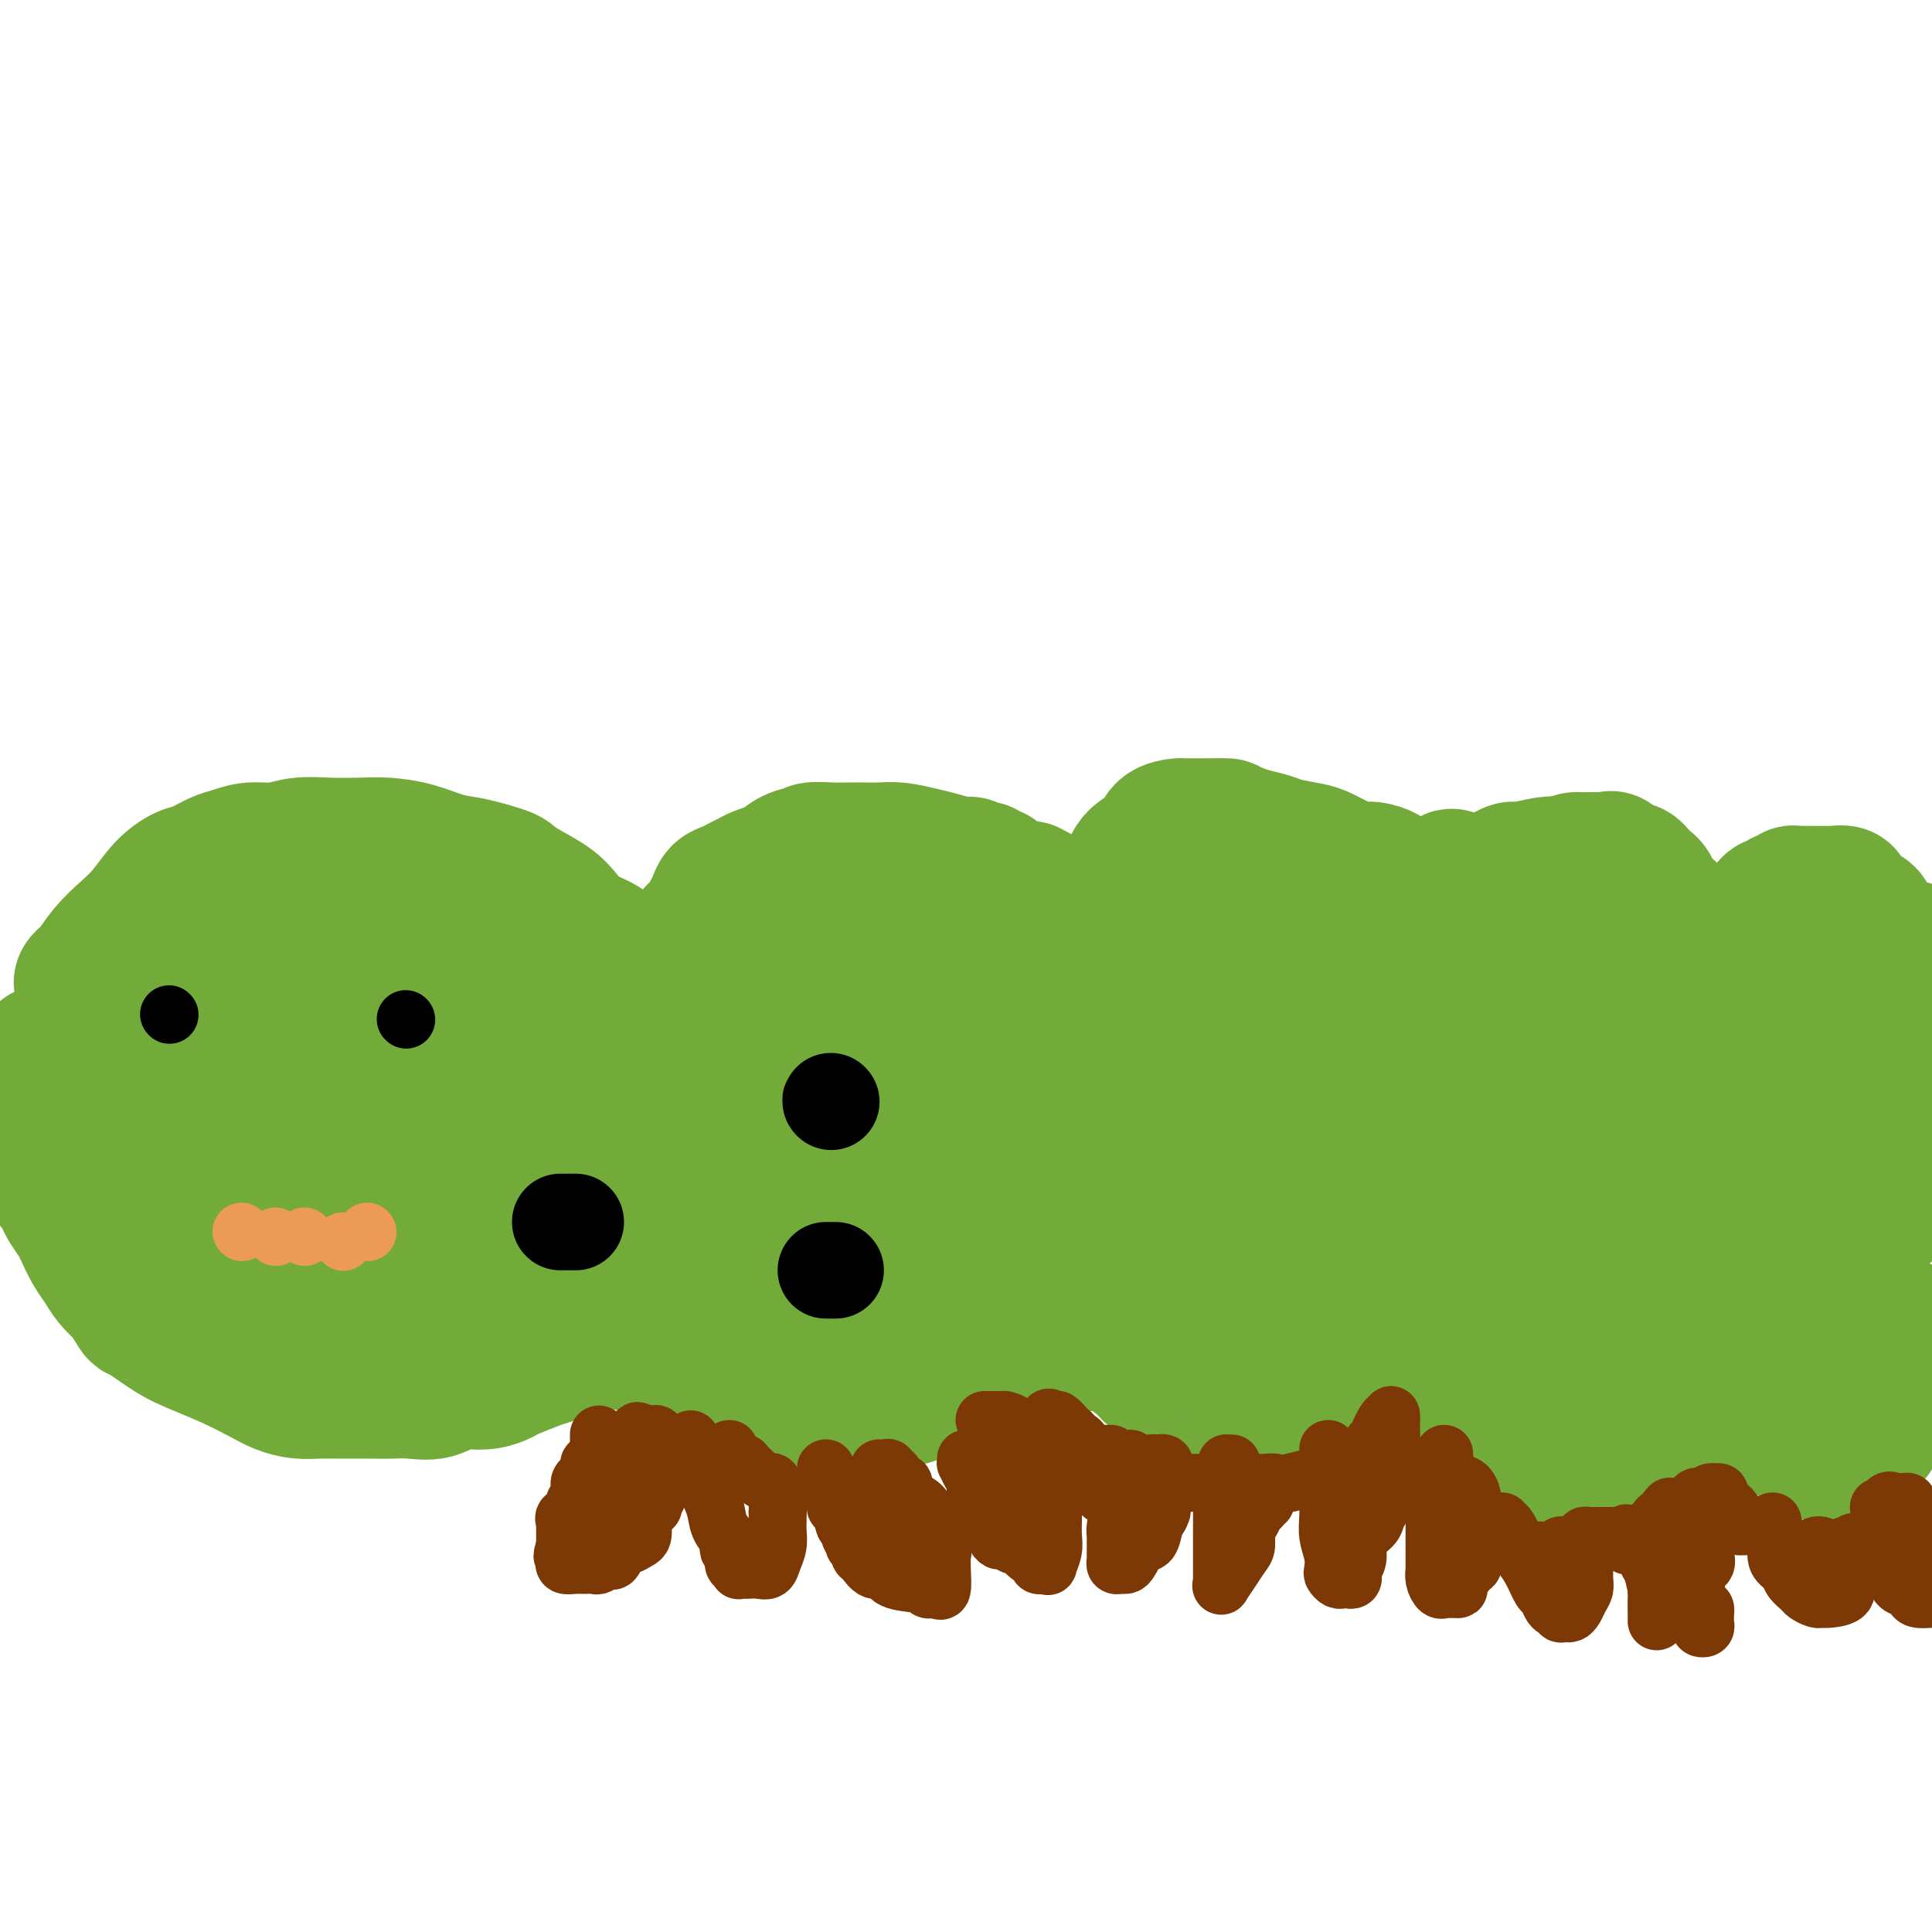 <svg viewBox='0 0 400 400' version='1.1' xmlns='http://www.w3.org/2000/svg' xmlns:xlink='http://www.w3.org/1999/xlink'><g fill='none' stroke='#73AB3A' stroke-width='28' stroke-linecap='round' stroke-linejoin='round'><path d='M17,205c0.043,-0.345 0.086,-0.689 0,-1c-0.086,-0.311 -0.302,-0.588 0,-1c0.302,-0.412 1.122,-0.960 2,-2c0.878,-1.040 1.814,-2.573 3,-4c1.186,-1.427 2.623,-2.748 4,-4c1.377,-1.252 2.693,-2.433 4,-4c1.307,-1.567 2.603,-3.519 4,-5c1.397,-1.481 2.893,-2.492 4,-3c1.107,-0.508 1.825,-0.513 3,-1c1.175,-0.487 2.809,-1.455 4,-2c1.191,-0.545 1.940,-0.668 3,-1c1.060,-0.332 2.432,-0.873 4,-1c1.568,-0.127 3.330,0.162 5,0c1.670,-0.162 3.246,-0.773 5,-1c1.754,-0.227 3.686,-0.068 6,0c2.314,0.068 5.010,0.046 7,0c1.990,-0.046 3.274,-0.114 5,0c1.726,0.114 3.896,0.412 6,1c2.104,0.588 4.143,1.466 6,2c1.857,0.534 3.530,0.724 5,1c1.470,0.276 2.735,0.638 4,1'/><path d='M101,180c4.270,1.144 4.444,1.503 5,2c0.556,0.497 1.492,1.130 3,2c1.508,0.870 3.587,1.977 5,3c1.413,1.023 2.159,1.964 3,3c0.841,1.036 1.776,2.169 3,3c1.224,0.831 2.736,1.359 4,2c1.264,0.641 2.278,1.394 3,2c0.722,0.606 1.150,1.066 2,2c0.850,0.934 2.122,2.341 3,3c0.878,0.659 1.364,0.569 2,1c0.636,0.431 1.424,1.383 2,2c0.576,0.617 0.942,0.897 1,1c0.058,0.103 -0.192,0.027 0,0c0.192,-0.027 0.825,-0.007 1,0c0.175,0.007 -0.108,0.001 0,0c0.108,-0.001 0.609,0.002 1,0c0.391,-0.002 0.673,-0.010 1,0c0.327,0.010 0.699,0.039 1,0c0.301,-0.039 0.531,-0.146 1,0c0.469,0.146 1.177,0.544 2,0c0.823,-0.544 1.760,-2.031 3,-3c1.240,-0.969 2.783,-1.420 4,-2c1.217,-0.580 2.109,-1.290 3,-2'/><path d='M154,199c2.387,-1.565 2.356,-1.977 3,-2c0.644,-0.023 1.963,0.342 3,0c1.037,-0.342 1.792,-1.391 3,-2c1.208,-0.609 2.867,-0.778 4,-1c1.133,-0.222 1.738,-0.497 3,-1c1.262,-0.503 3.179,-1.234 5,-2c1.821,-0.766 3.546,-1.568 5,-2c1.454,-0.432 2.638,-0.494 4,-1c1.362,-0.506 2.903,-1.456 4,-2c1.097,-0.544 1.748,-0.682 3,-1c1.252,-0.318 3.103,-0.817 4,-1c0.897,-0.183 0.841,-0.049 2,0c1.159,0.049 3.535,0.013 5,0c1.465,-0.013 2.021,-0.001 3,0c0.979,0.001 2.381,-0.007 4,0c1.619,0.007 3.456,0.029 4,0c0.544,-0.029 -0.204,-0.109 0,0c0.204,0.109 1.358,0.405 2,1c0.642,0.595 0.770,1.487 1,2c0.230,0.513 0.561,0.645 1,1c0.439,0.355 0.985,0.932 2,2c1.015,1.068 2.499,2.626 3,3c0.501,0.374 0.020,-0.438 0,0c-0.020,0.438 0.423,2.125 1,3c0.577,0.875 1.289,0.937 2,1'/><path d='M225,197c2.013,2.291 1.046,1.518 1,2c-0.046,0.482 0.829,2.219 1,3c0.171,0.781 -0.362,0.604 0,1c0.362,0.396 1.617,1.363 2,2c0.383,0.637 -0.108,0.944 0,1c0.108,0.056 0.814,-0.139 1,0c0.186,0.139 -0.148,0.612 0,1c0.148,0.388 0.777,0.691 1,1c0.223,0.309 0.039,0.624 0,1c-0.039,0.376 0.067,0.812 0,1c-0.067,0.188 -0.309,0.127 0,0c0.309,-0.127 1.167,-0.321 2,-1c0.833,-0.679 1.640,-1.844 2,-3c0.360,-1.156 0.272,-2.303 1,-3c0.728,-0.697 2.273,-0.945 3,-2c0.727,-1.055 0.635,-2.916 1,-4c0.365,-1.084 1.187,-1.390 2,-2c0.813,-0.610 1.619,-1.522 2,-2c0.381,-0.478 0.339,-0.520 1,-1c0.661,-0.480 2.024,-1.399 3,-2c0.976,-0.601 1.565,-0.886 2,-1c0.435,-0.114 0.718,-0.057 1,0'/><path d='M251,189c3.386,-3.056 1.850,-1.197 2,-1c0.150,0.197 1.986,-1.268 3,-2c1.014,-0.732 1.207,-0.732 2,-1c0.793,-0.268 2.188,-0.804 3,-1c0.812,-0.196 1.041,-0.053 1,0c-0.041,0.053 -0.353,0.015 0,0c0.353,-0.015 1.370,-0.008 2,0c0.630,0.008 0.872,0.017 1,0c0.128,-0.017 0.141,-0.060 1,0c0.859,0.060 2.563,0.224 4,1c1.437,0.776 2.606,2.163 4,3c1.394,0.837 3.015,1.125 4,2c0.985,0.875 1.336,2.338 2,3c0.664,0.662 1.640,0.524 2,1c0.360,0.476 0.103,1.564 0,2c-0.103,0.436 -0.051,0.218 0,0'/><path d='M292,211c0.001,0.238 0.003,0.476 0,1c-0.003,0.524 -0.009,1.335 0,2c0.009,0.665 0.034,1.185 0,1c-0.034,-0.185 -0.125,-1.074 0,-2c0.125,-0.926 0.467,-1.887 1,-3c0.533,-1.113 1.256,-2.378 2,-4c0.744,-1.622 1.509,-3.602 2,-5c0.491,-1.398 0.710,-2.213 1,-3c0.290,-0.787 0.653,-1.546 1,-2c0.347,-0.454 0.679,-0.602 1,-1c0.321,-0.398 0.629,-1.047 1,-2c0.371,-0.953 0.803,-2.210 1,-3c0.197,-0.790 0.160,-1.115 1,-2c0.840,-0.885 2.557,-2.332 3,-3c0.443,-0.668 -0.390,-0.556 0,-1c0.390,-0.444 2.002,-1.443 3,-2c0.998,-0.557 1.384,-0.671 2,-1c0.616,-0.329 1.464,-0.872 2,-1c0.536,-0.128 0.760,0.158 2,0c1.240,-0.158 3.497,-0.759 5,-1c1.503,-0.241 2.251,-0.120 3,0'/><path d='M323,179c3.323,-1.152 3.131,-1.033 4,-1c0.869,0.033 2.799,-0.021 4,0c1.201,0.021 1.672,0.117 2,0c0.328,-0.117 0.512,-0.447 1,0c0.488,0.447 1.280,1.671 2,2c0.720,0.329 1.368,-0.237 2,0c0.632,0.237 1.250,1.278 2,2c0.750,0.722 1.633,1.127 2,2c0.367,0.873 0.216,2.215 1,3c0.784,0.785 2.501,1.013 3,2c0.499,0.987 -0.221,2.735 0,4c0.221,1.265 1.383,2.049 2,3c0.617,0.951 0.687,2.069 1,3c0.313,0.931 0.867,1.674 1,3c0.133,1.326 -0.157,3.234 0,4c0.157,0.766 0.760,0.390 1,1c0.240,0.610 0.116,2.206 0,3c-0.116,0.794 -0.224,0.787 0,1c0.224,0.213 0.782,0.645 1,1c0.218,0.355 0.097,0.634 0,1c-0.097,0.366 -0.171,0.819 0,1c0.171,0.181 0.585,0.091 1,0'/><path d='M353,214c1.857,4.662 0.998,1.317 1,0c0.002,-1.317 0.865,-0.607 1,-1c0.135,-0.393 -0.458,-1.891 0,-3c0.458,-1.109 1.968,-1.830 3,-3c1.032,-1.170 1.587,-2.789 2,-4c0.413,-1.211 0.684,-2.015 1,-3c0.316,-0.985 0.676,-2.153 1,-3c0.324,-0.847 0.613,-1.375 1,-2c0.387,-0.625 0.874,-1.347 1,-2c0.126,-0.653 -0.107,-1.236 0,-2c0.107,-0.764 0.554,-1.707 1,-2c0.446,-0.293 0.889,0.066 1,0c0.111,-0.066 -0.111,-0.558 0,-1c0.111,-0.442 0.554,-0.835 1,-1c0.446,-0.165 0.893,-0.100 1,0c0.107,0.100 -0.126,0.237 0,0c0.126,-0.237 0.613,-0.848 1,-1c0.387,-0.152 0.676,0.155 1,0c0.324,-0.155 0.682,-0.774 1,-1c0.318,-0.226 0.595,-0.061 1,0c0.405,0.061 0.938,0.016 1,0c0.062,-0.016 -0.345,-0.004 0,0c0.345,0.004 1.443,0.001 2,0c0.557,-0.001 0.573,-0.000 1,0c0.427,0.000 1.265,0.000 2,0c0.735,-0.000 1.368,-0.000 2,0'/><path d='M380,185c2.721,-0.440 2.025,0.459 2,1c-0.025,0.541 0.622,0.725 1,1c0.378,0.275 0.486,0.640 1,1c0.514,0.360 1.434,0.713 2,1c0.566,0.287 0.779,0.508 1,1c0.221,0.492 0.451,1.256 1,2c0.549,0.744 1.417,1.470 2,2c0.583,0.530 0.881,0.866 1,1c0.119,0.134 0.060,0.067 0,0'/><path d='M9,218c-0.423,0.438 -0.845,0.877 -1,1c-0.155,0.123 -0.041,-0.069 0,0c0.041,0.069 0.011,0.398 0,1c-0.011,0.602 -0.003,1.475 0,2c0.003,0.525 0.001,0.702 0,1c-0.001,0.298 -0.000,0.717 0,1c0.000,0.283 -0.000,0.431 0,1c0.000,0.569 0.000,1.560 0,2c-0.000,0.440 -0.001,0.329 0,1c0.001,0.671 0.003,2.124 0,3c-0.003,0.876 -0.012,1.174 0,2c0.012,0.826 0.045,2.180 0,3c-0.045,0.820 -0.167,1.108 0,2c0.167,0.892 0.622,2.389 1,3c0.378,0.611 0.677,0.337 1,1c0.323,0.663 0.668,2.265 1,3c0.332,0.735 0.652,0.604 1,1c0.348,0.396 0.726,1.320 1,2c0.274,0.680 0.444,1.116 1,2c0.556,0.884 1.499,2.218 2,3c0.501,0.782 0.560,1.013 1,2c0.440,0.987 1.262,2.728 2,4c0.738,1.272 1.391,2.073 2,3c0.609,0.927 1.174,1.979 2,3c0.826,1.021 1.913,2.010 3,3'/><path d='M26,268c3.018,4.879 2.064,3.576 3,4c0.936,0.424 3.761,2.575 6,4c2.239,1.425 3.890,2.123 6,3c2.110,0.877 4.679,1.934 7,3c2.321,1.066 4.396,2.142 6,3c1.604,0.858 2.739,1.498 4,2c1.261,0.502 2.648,0.867 4,1c1.352,0.133 2.668,0.036 4,0c1.332,-0.036 2.679,-0.010 4,0c1.321,0.010 2.614,0.005 4,0c1.386,-0.005 2.864,-0.009 4,0c1.136,0.009 1.930,0.030 3,0c1.070,-0.030 2.414,-0.112 4,0c1.586,0.112 3.412,0.419 5,0c1.588,-0.419 2.936,-1.564 4,-2c1.064,-0.436 1.843,-0.162 3,0c1.157,0.162 2.693,0.212 4,0c1.307,-0.212 2.384,-0.687 3,-1c0.616,-0.313 0.772,-0.464 2,-1c1.228,-0.536 3.527,-1.457 5,-2c1.473,-0.543 2.121,-0.709 3,-1c0.879,-0.291 1.988,-0.707 3,-1c1.012,-0.293 1.926,-0.464 3,-1c1.074,-0.536 2.307,-1.439 3,-2c0.693,-0.561 0.847,-0.781 1,-1'/><path d='M124,276c4.202,-1.666 3.206,-0.831 3,-1c-0.206,-0.169 0.378,-1.342 1,-2c0.622,-0.658 1.281,-0.801 2,-1c0.719,-0.199 1.498,-0.453 2,-1c0.502,-0.547 0.727,-1.385 1,-2c0.273,-0.615 0.595,-1.005 1,-1c0.405,0.005 0.892,0.405 1,0c0.108,-0.405 -0.163,-1.615 0,-2c0.163,-0.385 0.762,0.054 1,0c0.238,-0.054 0.116,-0.603 0,-1c-0.116,-0.397 -0.227,-0.643 0,-1c0.227,-0.357 0.792,-0.827 1,-1c0.208,-0.173 0.058,-0.050 0,0c-0.058,0.050 -0.023,0.026 0,0c0.023,-0.026 0.033,-0.054 0,0c-0.033,0.054 -0.111,0.188 0,1c0.111,0.812 0.411,2.300 1,3c0.589,0.700 1.466,0.612 2,1c0.534,0.388 0.724,1.254 1,2c0.276,0.746 0.638,1.373 1,2'/><path d='M142,272c1.147,2.037 1.515,2.628 2,3c0.485,0.372 1.086,0.523 2,1c0.914,0.477 2.142,1.278 3,2c0.858,0.722 1.348,1.363 2,2c0.652,0.637 1.468,1.269 2,2c0.532,0.731 0.781,1.563 2,2c1.219,0.437 3.407,0.481 5,1c1.593,0.519 2.590,1.512 3,2c0.410,0.488 0.231,0.470 1,1c0.769,0.530 2.485,1.607 4,2c1.515,0.393 2.828,0.100 4,0c1.172,-0.100 2.202,-0.007 4,0c1.798,0.007 4.365,-0.071 6,0c1.635,0.071 2.337,0.291 4,0c1.663,-0.291 4.286,-1.094 6,-2c1.714,-0.906 2.518,-1.915 4,-3c1.482,-1.085 3.642,-2.244 5,-3c1.358,-0.756 1.915,-1.107 3,-2c1.085,-0.893 2.698,-2.327 4,-3c1.302,-0.673 2.293,-0.584 3,-1c0.707,-0.416 1.132,-1.335 2,-2c0.868,-0.665 2.181,-1.075 3,-2c0.819,-0.925 1.144,-2.364 2,-3c0.856,-0.636 2.245,-0.467 3,-1c0.755,-0.533 0.878,-1.766 1,-3'/><path d='M222,265c2.111,-2.045 1.890,-1.658 2,-2c0.110,-0.342 0.551,-1.415 1,-2c0.449,-0.585 0.905,-0.683 1,-1c0.095,-0.317 -0.171,-0.852 0,-1c0.171,-0.148 0.778,0.092 1,0c0.222,-0.092 0.060,-0.516 0,-1c-0.060,-0.484 -0.017,-1.027 0,-1c0.017,0.027 0.009,0.625 0,1c-0.009,0.375 -0.018,0.527 0,1c0.018,0.473 0.064,1.267 0,2c-0.064,0.733 -0.240,1.407 0,2c0.240,0.593 0.894,1.106 1,2c0.106,0.894 -0.336,2.168 0,3c0.336,0.832 1.451,1.223 2,2c0.549,0.777 0.532,1.940 1,3c0.468,1.060 1.419,2.017 2,3c0.581,0.983 0.790,1.991 1,3'/><path d='M234,279c1.484,3.824 1.693,2.383 2,2c0.307,-0.383 0.712,0.292 1,1c0.288,0.708 0.459,1.448 1,2c0.541,0.552 1.451,0.918 2,1c0.549,0.082 0.737,-0.118 1,0c0.263,0.118 0.599,0.553 1,1c0.401,0.447 0.866,0.904 2,1c1.134,0.096 2.938,-0.171 4,0c1.062,0.171 1.381,0.778 2,1c0.619,0.222 1.539,0.059 2,0c0.461,-0.059 0.464,-0.013 1,0c0.536,0.013 1.605,-0.008 3,0c1.395,0.008 3.116,0.046 4,0c0.884,-0.046 0.932,-0.176 2,0c1.068,0.176 3.156,0.658 4,0c0.844,-0.658 0.443,-2.455 1,-3c0.557,-0.545 2.074,0.164 3,0c0.926,-0.164 1.263,-1.199 2,-2c0.737,-0.801 1.874,-1.368 3,-2c1.126,-0.632 2.241,-1.328 3,-2c0.759,-0.672 1.162,-1.321 2,-2c0.838,-0.679 2.111,-1.388 3,-2c0.889,-0.612 1.393,-1.126 2,-2c0.607,-0.874 1.316,-2.107 2,-3c0.684,-0.893 1.342,-1.447 2,-2'/><path d='M289,268c4.190,-3.697 3.165,-2.938 3,-3c-0.165,-0.062 0.530,-0.945 1,-2c0.470,-1.055 0.714,-2.282 1,-3c0.286,-0.718 0.612,-0.929 1,-1c0.388,-0.071 0.836,-0.004 1,0c0.164,0.004 0.044,-0.054 0,0c-0.044,0.054 -0.012,0.220 0,1c0.012,0.780 0.005,2.174 0,3c-0.005,0.826 -0.008,1.085 0,2c0.008,0.915 0.028,2.486 0,4c-0.028,1.514 -0.105,2.970 0,4c0.105,1.030 0.391,1.635 1,3c0.609,1.365 1.542,3.490 2,5c0.458,1.510 0.442,2.405 1,3c0.558,0.595 1.689,0.891 2,2c0.311,1.109 -0.197,3.031 0,4c0.197,0.969 1.098,0.984 2,1'/><path d='M304,291c1.761,5.440 1.163,3.542 1,3c-0.163,-0.542 0.108,0.274 1,1c0.892,0.726 2.403,1.361 4,2c1.597,0.639 3.279,1.281 5,2c1.721,0.719 3.483,1.513 5,2c1.517,0.487 2.791,0.666 4,1c1.209,0.334 2.353,0.822 3,1c0.647,0.178 0.797,0.045 1,0c0.203,-0.045 0.461,-0.004 1,0c0.539,0.004 1.361,-0.029 2,0c0.639,0.029 1.095,0.122 2,0c0.905,-0.122 2.259,-0.457 3,-1c0.741,-0.543 0.871,-1.293 2,-2c1.129,-0.707 3.258,-1.371 4,-2c0.742,-0.629 0.096,-1.222 0,-2c-0.096,-0.778 0.356,-1.742 1,-3c0.644,-1.258 1.479,-2.811 2,-4c0.521,-1.189 0.728,-2.013 1,-3c0.272,-0.987 0.609,-2.137 1,-3c0.391,-0.863 0.836,-1.439 1,-2c0.164,-0.561 0.047,-1.106 0,-2c-0.047,-0.894 -0.023,-2.137 0,-3c0.023,-0.863 0.045,-1.348 0,-2c-0.045,-0.652 -0.156,-1.472 0,-2c0.156,-0.528 0.578,-0.764 1,-1'/><path d='M349,271c1.080,-3.972 0.279,-0.403 0,1c-0.279,1.403 -0.035,0.640 0,1c0.035,0.360 -0.140,1.843 0,3c0.140,1.157 0.595,1.988 1,3c0.405,1.012 0.762,2.204 1,3c0.238,0.796 0.359,1.196 1,2c0.641,0.804 1.802,2.012 3,3c1.198,0.988 2.432,1.755 4,3c1.568,1.245 3.472,2.968 5,4c1.528,1.032 2.682,1.373 4,2c1.318,0.627 2.799,1.541 4,2c1.201,0.459 2.122,0.463 3,1c0.878,0.537 1.713,1.608 2,2c0.287,0.392 0.025,0.105 0,0c-0.025,-0.105 0.185,-0.028 1,0c0.815,0.028 2.233,0.008 3,0c0.767,-0.008 0.884,-0.004 1,0'/><path d='M382,301c4.521,1.988 2.322,-0.043 2,-1c-0.322,-0.957 1.233,-0.839 2,-1c0.767,-0.161 0.745,-0.601 1,-1c0.255,-0.399 0.786,-0.758 1,-1c0.214,-0.242 0.110,-0.368 0,-1c-0.110,-0.632 -0.227,-1.769 0,-2c0.227,-0.231 0.797,0.444 1,0c0.203,-0.444 0.040,-2.005 0,-3c-0.040,-0.995 0.042,-1.422 0,-2c-0.042,-0.578 -0.207,-1.308 0,-2c0.207,-0.692 0.787,-1.347 1,-2c0.213,-0.653 0.058,-1.306 0,-2c-0.058,-0.694 -0.019,-1.429 0,-2c0.019,-0.571 0.019,-0.976 0,-2c-0.019,-1.024 -0.057,-2.666 0,-4c0.057,-1.334 0.208,-2.359 0,-3c-0.208,-0.641 -0.774,-0.897 -1,-1c-0.226,-0.103 -0.113,-0.051 0,0'/><path d='M161,203c0.107,0.266 0.214,0.531 0,1c-0.214,0.469 -0.748,1.141 -1,2c-0.252,0.859 -0.221,1.905 -1,3c-0.779,1.095 -2.369,2.238 -3,4c-0.631,1.762 -0.302,4.144 -1,6c-0.698,1.856 -2.422,3.185 -4,5c-1.578,1.815 -3.009,4.114 -4,7c-0.991,2.886 -1.540,6.358 -2,9c-0.460,2.642 -0.831,4.454 -1,6c-0.169,1.546 -0.137,2.826 0,4c0.137,1.174 0.379,2.243 1,3c0.621,0.757 1.621,1.203 3,2c1.379,0.797 3.136,1.944 5,3c1.864,1.056 3.836,2.019 7,3c3.164,0.981 7.519,1.980 13,2c5.481,0.020 12.088,-0.938 19,-3c6.912,-2.062 14.129,-5.226 21,-9c6.871,-3.774 13.396,-8.157 19,-13c5.604,-4.843 10.288,-10.145 13,-14c2.712,-3.855 3.452,-6.261 4,-9c0.548,-2.739 0.904,-5.809 1,-9c0.096,-3.191 -0.068,-6.501 -1,-9c-0.932,-2.499 -2.631,-4.185 -4,-5c-1.369,-0.815 -2.407,-0.758 -4,-1c-1.593,-0.242 -3.741,-0.783 -7,0c-3.259,0.783 -7.630,2.892 -12,5'/><path d='M222,196c-5.280,2.399 -12.480,5.896 -18,9c-5.520,3.104 -9.360,5.816 -12,9c-2.640,3.184 -4.079,6.842 -5,10c-0.921,3.158 -1.324,5.818 -1,8c0.324,2.182 1.376,3.886 3,6c1.624,2.114 3.821,4.638 7,6c3.179,1.362 7.339,1.562 12,2c4.661,0.438 9.822,1.113 15,0c5.178,-1.113 10.373,-4.013 15,-7c4.627,-2.987 8.684,-6.060 12,-10c3.316,-3.940 5.889,-8.746 7,-13c1.111,-4.254 0.761,-7.955 1,-10c0.239,-2.045 1.068,-2.434 0,-4c-1.068,-1.566 -4.032,-4.308 -8,-6c-3.968,-1.692 -8.939,-2.334 -15,-3c-6.061,-0.666 -13.213,-1.354 -20,0c-6.787,1.354 -13.209,4.752 -18,8c-4.791,3.248 -7.951,6.346 -10,10c-2.049,3.654 -2.987,7.865 -3,13c-0.013,5.135 0.898,11.195 4,16c3.102,4.805 8.395,8.357 15,13c6.605,4.643 14.523,10.379 24,14c9.477,3.621 20.513,5.129 30,6c9.487,0.871 17.425,1.106 25,-1c7.575,-2.106 14.788,-6.553 22,-11'/><path d='M304,261c5.609,-4.100 8.633,-8.850 11,-13c2.367,-4.150 4.077,-7.702 5,-12c0.923,-4.298 1.059,-9.343 0,-13c-1.059,-3.657 -3.312,-5.925 -5,-8c-1.688,-2.075 -2.810,-3.957 -5,-5c-2.190,-1.043 -5.447,-1.247 -10,-2c-4.553,-0.753 -10.401,-2.054 -16,-1c-5.599,1.054 -10.950,4.464 -16,8c-5.050,3.536 -9.800,7.199 -13,11c-3.200,3.801 -4.852,7.742 -6,11c-1.148,3.258 -1.793,5.834 -1,9c0.793,3.166 3.025,6.922 7,11c3.975,4.078 9.694,8.479 17,11c7.306,2.521 16.198,3.161 25,4c8.802,0.839 17.512,1.878 25,1c7.488,-0.878 13.754,-3.671 19,-7c5.246,-3.329 9.474,-7.192 12,-12c2.526,-4.808 3.351,-10.559 4,-15c0.649,-4.441 1.122,-7.571 0,-11c-1.122,-3.429 -3.840,-7.158 -7,-10c-3.160,-2.842 -6.761,-4.797 -11,-6c-4.239,-1.203 -9.116,-1.652 -15,-2c-5.884,-0.348 -12.777,-0.594 -19,1c-6.223,1.594 -11.778,5.027 -16,8c-4.222,2.973 -7.111,5.487 -10,8'/><path d='M279,227c-4.965,4.119 -4.376,6.418 -4,10c0.376,3.582 0.540,8.448 2,12c1.460,3.552 4.217,5.789 10,8c5.783,2.211 14.591,4.397 24,6c9.409,1.603 19.418,2.624 31,2c11.582,-0.624 24.738,-2.893 35,-7c10.262,-4.107 17.631,-10.054 25,-16'/><path d='M394,196c1.479,0.271 2.957,0.542 0,0c-2.957,-0.542 -10.350,-1.896 -18,-1c-7.650,0.896 -15.558,4.041 -23,7c-7.442,2.959 -14.417,5.730 -21,10c-6.583,4.270 -12.773,10.038 -17,15c-4.227,4.962 -6.490,9.117 -8,13c-1.510,3.883 -2.265,7.492 -2,11c0.265,3.508 1.551,6.914 4,10c2.449,3.086 6.060,5.851 10,7c3.940,1.149 8.208,0.680 14,1c5.792,0.320 13.109,1.428 20,0c6.891,-1.428 13.357,-5.394 19,-9c5.643,-3.606 10.465,-6.854 14,-12c3.535,-5.146 5.783,-12.191 7,-18c1.217,-5.809 1.401,-10.381 1,-15c-0.401,-4.619 -1.389,-9.284 -3,-12c-1.611,-2.716 -3.846,-3.482 -6,-4c-2.154,-0.518 -4.226,-0.788 -8,0c-3.774,0.788 -9.250,2.632 -15,5c-5.750,2.368 -11.773,5.259 -18,10c-6.227,4.741 -12.658,11.333 -18,18c-5.342,6.667 -9.594,13.411 -12,18c-2.406,4.589 -2.964,7.024 -3,10c-0.036,2.976 0.452,6.494 2,9c1.548,2.506 4.157,4.002 8,5c3.843,0.998 8.922,1.499 14,2'/><path d='M335,276c6.659,1.270 12.306,0.947 18,-1c5.694,-1.947 11.435,-5.516 17,-9c5.565,-3.484 10.956,-6.882 15,-11c4.044,-4.118 6.743,-8.955 9,-14c2.257,-5.045 4.074,-10.299 5,-14c0.926,-3.701 0.963,-5.851 1,-8'/><path d='M399,215c0.845,-0.068 1.691,-0.137 0,0c-1.691,0.137 -5.917,0.478 -12,3c-6.083,2.522 -14.022,7.225 -21,12c-6.978,4.775 -12.993,9.622 -18,14c-5.007,4.378 -9.006,8.289 -11,11c-1.994,2.711 -1.985,4.224 -2,6c-0.015,1.776 -0.055,3.814 1,5c1.055,1.186 3.203,1.519 6,2c2.797,0.481 6.242,1.110 10,0c3.758,-1.110 7.830,-3.960 12,-7c4.170,-3.040 8.438,-6.271 12,-10c3.562,-3.729 6.420,-7.956 9,-12c2.580,-4.044 4.884,-7.904 6,-11c1.116,-3.096 1.046,-5.429 1,-6c-0.046,-0.571 -0.068,0.621 0,1c0.068,0.379 0.226,-0.054 -1,2c-1.226,2.054 -3.835,6.595 -7,12c-3.165,5.405 -6.886,11.673 -10,17c-3.114,5.327 -5.620,9.711 -8,13c-2.380,3.289 -4.633,5.482 -6,7c-1.367,1.518 -1.849,2.362 -2,3c-0.151,0.638 0.029,1.069 0,1c-0.029,-0.069 -0.265,-0.637 0,-1c0.265,-0.363 1.033,-0.521 2,-2c0.967,-1.479 2.133,-4.280 3,-8c0.867,-3.720 1.433,-8.360 2,-13'/><path d='M365,254c1.343,-6.642 1.200,-11.748 1,-17c-0.200,-5.252 -0.458,-10.650 -2,-15c-1.542,-4.350 -4.369,-7.653 -7,-11c-2.631,-3.347 -5.067,-6.738 -8,-9c-2.933,-2.262 -6.363,-3.394 -10,-5c-3.637,-1.606 -7.479,-3.687 -11,-5c-3.521,-1.313 -6.720,-1.859 -10,-3c-3.280,-1.141 -6.642,-2.876 -9,-4c-2.358,-1.124 -3.711,-1.635 -5,-2c-1.289,-0.365 -2.515,-0.583 -3,-1c-0.485,-0.417 -0.228,-1.032 -1,0c-0.772,1.032 -2.571,3.710 -4,7c-1.429,3.290 -2.486,7.193 -4,11c-1.514,3.807 -3.485,7.520 -5,12c-1.515,4.480 -2.576,9.727 -3,14c-0.424,4.273 -0.212,7.572 0,11c0.212,3.428 0.422,6.984 1,9c0.578,2.016 1.522,2.492 3,4c1.478,1.508 3.489,4.047 5,6c1.511,1.953 2.521,3.319 4,5c1.479,1.681 3.427,3.677 5,5c1.573,1.323 2.772,1.973 4,3c1.228,1.027 2.484,2.430 4,3c1.516,0.570 3.290,0.306 5,0c1.710,-0.306 3.355,-0.653 5,-1'/><path d='M320,271c3.014,-1.085 5.550,-3.298 8,-5c2.450,-1.702 4.813,-2.892 7,-5c2.187,-2.108 4.198,-5.135 6,-8c1.802,-2.865 3.396,-5.567 5,-9c1.604,-3.433 3.217,-7.596 4,-11c0.783,-3.404 0.735,-6.047 1,-9c0.265,-2.953 0.843,-6.216 1,-9c0.157,-2.784 -0.108,-5.091 -1,-7c-0.892,-1.909 -2.411,-3.421 -4,-5c-1.589,-1.579 -3.249,-3.225 -5,-4c-1.751,-0.775 -3.594,-0.680 -6,-1c-2.406,-0.320 -5.376,-1.055 -9,0c-3.624,1.055 -7.903,3.900 -12,7c-4.097,3.100 -8.011,6.454 -12,10c-3.989,3.546 -8.053,7.283 -11,11c-2.947,3.717 -4.776,7.412 -6,11c-1.224,3.588 -1.844,7.068 -2,10c-0.156,2.932 0.153,5.315 1,8c0.847,2.685 2.232,5.671 4,8c1.768,2.329 3.920,3.999 6,6c2.080,2.001 4.088,4.332 6,6c1.912,1.668 3.729,2.674 6,4c2.271,1.326 4.996,2.972 8,4c3.004,1.028 6.287,1.436 10,2c3.713,0.564 7.857,1.282 12,2'/><path d='M337,287c5.034,0.845 6.617,0.957 9,1c2.383,0.043 5.564,0.016 8,0c2.436,-0.016 4.127,-0.020 6,0c1.873,0.020 3.929,0.064 6,0c2.071,-0.064 4.158,-0.235 7,0c2.842,0.235 6.438,0.878 9,1c2.562,0.122 4.089,-0.277 6,-1c1.911,-0.723 4.207,-1.772 6,-3c1.793,-1.228 3.084,-2.637 4,-4c0.916,-1.363 1.458,-2.682 2,-4'/><path d='M398,276c0.265,-0.281 0.529,-0.562 0,0c-0.529,0.562 -1.853,1.967 -4,3c-2.147,1.033 -5.117,1.694 -7,2c-1.883,0.306 -2.677,0.255 -5,0c-2.323,-0.255 -6.174,-0.716 -10,-2c-3.826,-1.284 -7.627,-3.393 -12,-6c-4.373,-2.607 -9.319,-5.712 -14,-8c-4.681,-2.288 -9.098,-3.758 -13,-6c-3.902,-2.242 -7.290,-5.256 -11,-8c-3.710,-2.744 -7.744,-5.219 -11,-7c-3.256,-1.781 -5.736,-2.868 -8,-4c-2.264,-1.132 -4.314,-2.307 -6,-3c-1.686,-0.693 -3.010,-0.902 -4,-1c-0.990,-0.098 -1.647,-0.085 -2,0c-0.353,0.085 -0.402,0.243 -1,0c-0.598,-0.243 -1.745,-0.885 -2,-1c-0.255,-0.115 0.380,0.299 0,0c-0.380,-0.299 -1.777,-1.309 -3,-2c-1.223,-0.691 -2.274,-1.061 -3,-2c-0.726,-0.939 -1.128,-2.445 -2,-4c-0.872,-1.555 -2.213,-3.158 -3,-5c-0.787,-1.842 -1.020,-3.922 -2,-6c-0.980,-2.078 -2.706,-4.155 -4,-6c-1.294,-1.845 -2.156,-3.458 -3,-5c-0.844,-1.542 -1.670,-3.012 -3,-4c-1.330,-0.988 -3.165,-1.494 -5,-2'/><path d='M260,199c-1.956,-1.153 -2.846,-1.036 -4,-1c-1.154,0.036 -2.571,-0.008 -4,0c-1.429,0.008 -2.868,0.067 -5,1c-2.132,0.933 -4.956,2.741 -7,4c-2.044,1.259 -3.307,1.969 -5,3c-1.693,1.031 -3.817,2.381 -6,4c-2.183,1.619 -4.426,3.505 -6,5c-1.574,1.495 -2.479,2.597 -3,4c-0.521,1.403 -0.659,3.105 -1,5c-0.341,1.895 -0.886,3.983 -1,6c-0.114,2.017 0.204,3.963 0,6c-0.204,2.037 -0.928,4.165 0,7c0.928,2.835 3.510,6.377 5,9c1.490,2.623 1.888,4.327 3,6c1.112,1.673 2.937,3.314 5,5c2.063,1.686 4.364,3.418 7,5c2.636,1.582 5.606,3.015 8,4c2.394,0.985 4.210,1.522 6,2c1.790,0.478 3.552,0.897 5,1c1.448,0.103 2.583,-0.110 4,0c1.417,0.110 3.117,0.543 5,0c1.883,-0.543 3.948,-2.063 6,-4c2.052,-1.937 4.091,-4.291 6,-7c1.909,-2.709 3.688,-5.774 5,-9c1.312,-3.226 2.156,-6.613 3,-10'/><path d='M286,245c1.707,-4.419 1.974,-5.967 2,-8c0.026,-2.033 -0.189,-4.552 0,-7c0.189,-2.448 0.783,-4.826 1,-7c0.217,-2.174 0.058,-4.146 0,-6c-0.058,-1.854 -0.016,-3.591 0,-5c0.016,-1.409 0.004,-2.492 0,-4c-0.004,-1.508 -0.001,-3.442 0,-5c0.001,-1.558 0.000,-2.740 0,-4c-0.000,-1.260 -0.000,-2.600 0,-4c0.000,-1.400 0.001,-2.861 0,-4c-0.001,-1.139 -0.004,-1.955 0,-3c0.004,-1.045 0.016,-2.318 0,-3c-0.016,-0.682 -0.058,-0.774 0,-1c0.058,-0.226 0.217,-0.586 0,-1c-0.217,-0.414 -0.810,-0.881 -1,-1c-0.190,-0.119 0.022,0.110 0,0c-0.022,-0.110 -0.278,-0.558 -1,-1c-0.722,-0.442 -1.909,-0.878 -3,-1c-1.091,-0.122 -2.085,0.069 -3,0c-0.915,-0.069 -1.752,-0.400 -3,-1c-1.248,-0.600 -2.906,-1.470 -4,-2c-1.094,-0.530 -1.623,-0.719 -3,-1c-1.377,-0.281 -3.601,-0.652 -5,-1c-1.399,-0.348 -1.971,-0.671 -3,-1c-1.029,-0.329 -2.514,-0.665 -4,-1'/><path d='M259,173c-5.416,-1.845 -4.458,-1.959 -5,-2c-0.542,-0.041 -2.586,-0.010 -4,0c-1.414,0.010 -2.197,-0.002 -3,0c-0.803,0.002 -1.626,0.019 -2,0c-0.374,-0.019 -0.298,-0.072 -1,0c-0.702,0.072 -2.182,0.270 -3,1c-0.818,0.730 -0.975,1.992 -2,3c-1.025,1.008 -2.919,1.763 -4,3c-1.081,1.237 -1.350,2.956 -2,5c-0.650,2.044 -1.679,4.412 -3,6c-1.321,1.588 -2.932,2.396 -4,4c-1.068,1.604 -1.593,4.003 -2,6c-0.407,1.997 -0.698,3.591 -1,5c-0.302,1.409 -0.617,2.632 -1,4c-0.383,1.368 -0.835,2.882 -1,4c-0.165,1.118 -0.044,1.841 0,3c0.044,1.159 0.012,2.753 0,4c-0.012,1.247 -0.002,2.148 0,3c0.002,0.852 -0.003,1.656 0,3c0.003,1.344 0.013,3.229 0,5c-0.013,1.771 -0.051,3.428 0,5c0.051,1.572 0.189,3.061 1,5c0.811,1.939 2.295,4.330 3,6c0.705,1.670 0.630,2.620 1,4c0.370,1.380 1.185,3.190 2,5'/><path d='M228,255c1.232,3.838 0.812,3.433 1,4c0.188,0.567 0.985,2.107 2,3c1.015,0.893 2.246,1.140 3,2c0.754,0.860 1.029,2.335 2,3c0.971,0.665 2.638,0.520 4,1c1.362,0.480 2.418,1.583 3,2c0.582,0.417 0.691,0.147 1,0c0.309,-0.147 0.817,-0.172 1,0c0.183,0.172 0.041,0.542 0,1c-0.041,0.458 0.020,1.006 0,1c-0.020,-0.006 -0.121,-0.566 -1,0c-0.879,0.566 -2.536,2.257 -4,3c-1.464,0.743 -2.737,0.536 -5,1c-2.263,0.464 -5.518,1.599 -8,2c-2.482,0.401 -4.192,0.069 -6,0c-1.808,-0.069 -3.716,0.125 -6,0c-2.284,-0.125 -4.946,-0.570 -7,-1c-2.054,-0.430 -3.501,-0.845 -5,-1c-1.499,-0.155 -3.051,-0.048 -5,0c-1.949,0.048 -4.296,0.039 -6,0c-1.704,-0.039 -2.766,-0.107 -4,0c-1.234,0.107 -2.640,0.390 -4,0c-1.360,-0.390 -2.674,-1.451 -4,-2c-1.326,-0.549 -2.665,-0.585 -4,-1c-1.335,-0.415 -2.668,-1.207 -4,-2'/><path d='M172,271c-2.595,-1.063 -3.081,-1.220 -4,-3c-0.919,-1.780 -2.271,-5.181 -4,-9c-1.729,-3.819 -3.836,-8.055 -5,-12c-1.164,-3.945 -1.387,-7.599 -2,-11c-0.613,-3.401 -1.616,-6.549 -2,-9c-0.384,-2.451 -0.148,-4.204 0,-6c0.148,-1.796 0.206,-3.633 0,-5c-0.206,-1.367 -0.678,-2.263 0,-3c0.678,-0.737 2.507,-1.314 4,-2c1.493,-0.686 2.652,-1.481 4,-2c1.348,-0.519 2.885,-0.761 5,-1c2.115,-0.239 4.808,-0.474 8,0c3.192,0.474 6.883,1.655 10,3c3.117,1.345 5.661,2.852 8,5c2.339,2.148 4.475,4.938 6,7c1.525,2.062 2.440,3.397 3,5c0.560,1.603 0.765,3.473 1,5c0.235,1.527 0.499,2.710 0,4c-0.499,1.290 -1.761,2.687 -3,4c-1.239,1.313 -2.455,2.542 -4,3c-1.545,0.458 -3.420,0.145 -6,0c-2.580,-0.145 -5.867,-0.121 -9,0c-3.133,0.121 -6.113,0.340 -10,0c-3.887,-0.340 -8.682,-1.240 -12,-2c-3.318,-0.760 -5.159,-1.380 -7,-2'/><path d='M153,240c-7.834,-1.472 -5.419,-3.154 -5,-5c0.419,-1.846 -1.160,-3.858 -2,-6c-0.840,-2.142 -0.943,-4.415 -1,-6c-0.057,-1.585 -0.068,-2.483 0,-4c0.068,-1.517 0.214,-3.652 0,-5c-0.214,-1.348 -0.789,-1.908 -1,-3c-0.211,-1.092 -0.056,-2.717 0,-4c0.056,-1.283 0.015,-2.226 0,-3c-0.015,-0.774 -0.004,-1.381 0,-2c0.004,-0.619 -0.000,-1.252 0,-2c0.000,-0.748 0.004,-1.611 0,-2c-0.004,-0.389 -0.016,-0.304 0,-1c0.016,-0.696 0.060,-2.175 0,-3c-0.060,-0.825 -0.223,-0.998 0,-1c0.223,-0.002 0.834,0.165 1,0c0.166,-0.165 -0.111,-0.664 0,-1c0.111,-0.336 0.610,-0.510 1,-1c0.390,-0.490 0.671,-1.297 1,-2c0.329,-0.703 0.707,-1.302 1,-2c0.293,-0.698 0.500,-1.497 1,-2c0.500,-0.503 1.291,-0.712 2,-1c0.709,-0.288 1.334,-0.654 2,-1c0.666,-0.346 1.372,-0.670 2,-1c0.628,-0.330 1.180,-0.666 2,-1c0.820,-0.334 1.910,-0.667 3,-1'/><path d='M160,180c1.963,-1.012 2.369,-1.543 3,-2c0.631,-0.457 1.487,-0.840 2,-1c0.513,-0.160 0.682,-0.095 1,0c0.318,0.095 0.784,0.222 1,0c0.216,-0.222 0.182,-0.791 1,-1c0.818,-0.209 2.489,-0.057 4,0c1.511,0.057 2.862,0.018 4,0c1.138,-0.018 2.064,-0.016 3,0c0.936,0.016 1.882,0.047 3,0c1.118,-0.047 2.408,-0.171 4,0c1.592,0.171 3.487,0.638 5,1c1.513,0.362 2.643,0.619 4,1c1.357,0.381 2.941,0.886 4,1c1.059,0.114 1.593,-0.161 2,0c0.407,0.161 0.687,0.760 1,1c0.313,0.240 0.657,0.120 1,0c0.343,-0.120 0.683,-0.242 1,0c0.317,0.242 0.611,0.848 1,1c0.389,0.152 0.874,-0.152 1,0c0.126,0.152 -0.107,0.758 0,1c0.107,0.242 0.553,0.121 1,0'/><path d='M207,182c3.444,1.363 1.553,1.771 1,2c-0.553,0.229 0.233,0.278 1,1c0.767,0.722 1.516,2.115 2,3c0.484,0.885 0.704,1.260 1,2c0.296,0.740 0.668,1.845 1,3c0.332,1.155 0.625,2.361 1,3c0.375,0.639 0.832,0.710 1,1c0.168,0.290 0.048,0.797 0,1c-0.048,0.203 -0.024,0.101 0,0'/><path d='M135,212c-0.925,-0.494 -1.850,-0.988 -3,-1c-1.150,-0.012 -2.525,0.460 -4,0c-1.475,-0.460 -3.049,-1.850 -5,-3c-1.951,-1.150 -4.280,-2.059 -8,-3c-3.720,-0.941 -8.830,-1.915 -13,-3c-4.170,-1.085 -7.399,-2.283 -11,-3c-3.601,-0.717 -7.573,-0.955 -12,-1c-4.427,-0.045 -9.308,0.101 -13,0c-3.692,-0.101 -6.195,-0.450 -9,0c-2.805,0.450 -5.911,1.697 -9,3c-3.089,1.303 -6.159,2.661 -9,4c-2.841,1.339 -5.452,2.660 -7,5c-1.548,2.340 -2.034,5.700 -3,8c-0.966,2.300 -2.412,3.539 -3,6c-0.588,2.461 -0.318,6.145 0,9c0.318,2.855 0.685,4.880 2,7c1.315,2.120 3.577,4.335 7,6c3.423,1.665 8.005,2.779 12,4c3.995,1.221 7.402,2.548 12,3c4.598,0.452 10.388,0.027 15,0c4.612,-0.027 8.045,0.344 11,0c2.955,-0.344 5.431,-1.401 8,-3c2.569,-1.599 5.230,-3.738 7,-6c1.770,-2.262 2.649,-4.646 3,-7c0.351,-2.354 0.176,-4.677 0,-7'/><path d='M103,230c0.471,-3.100 0.147,-3.851 0,-5c-0.147,-1.149 -0.118,-2.697 -1,-4c-0.882,-1.303 -2.673,-2.362 -5,-3c-2.327,-0.638 -5.188,-0.854 -9,-1c-3.812,-0.146 -8.574,-0.222 -13,0c-4.426,0.222 -8.516,0.742 -12,2c-3.484,1.258 -6.362,3.256 -9,5c-2.638,1.744 -5.036,3.236 -6,5c-0.964,1.764 -0.494,3.800 0,6c0.494,2.200 1.014,4.564 3,7c1.986,2.436 5.440,4.943 11,8c5.560,3.057 13.227,6.663 21,10c7.773,3.337 15.651,6.406 24,8c8.349,1.594 17.169,1.713 24,2c6.831,0.287 11.674,0.740 15,0c3.326,-0.740 5.134,-2.674 6,-5c0.866,-2.326 0.790,-5.043 0,-8c-0.790,-2.957 -2.293,-6.154 -4,-9c-1.707,-2.846 -3.619,-5.342 -6,-7c-2.381,-1.658 -5.230,-2.480 -9,-3c-3.770,-0.520 -8.460,-0.739 -13,-1c-4.540,-0.261 -8.928,-0.565 -13,0c-4.072,0.565 -7.827,1.998 -13,4c-5.173,2.002 -11.764,4.572 -15,6c-3.236,1.428 -3.118,1.714 -3,2'/><path d='M76,249c-5.250,2.208 -2.874,1.730 -2,2c0.874,0.270 0.246,1.290 0,2c-0.246,0.710 -0.112,1.112 1,2c1.112,0.888 3.200,2.263 6,3c2.800,0.737 6.310,0.837 10,1c3.690,0.163 7.558,0.388 11,0c3.442,-0.388 6.457,-1.390 8,-3c1.543,-1.610 1.614,-3.829 2,-5c0.386,-1.171 1.085,-1.293 1,-2c-0.085,-0.707 -0.956,-1.997 -4,-3c-3.044,-1.003 -8.262,-1.718 -15,-2c-6.738,-0.282 -14.995,-0.131 -23,0c-8.005,0.131 -15.758,0.241 -21,1c-5.242,0.759 -7.972,2.168 -9,3c-1.028,0.832 -0.354,1.087 0,2c0.354,0.913 0.387,2.484 2,4c1.613,1.516 4.807,2.977 8,4c3.193,1.023 6.386,1.607 10,2c3.614,0.393 7.648,0.593 12,1c4.352,0.407 9.022,1.020 13,0c3.978,-1.020 7.265,-3.674 11,-6c3.735,-2.326 7.919,-4.325 11,-7c3.081,-2.675 5.060,-6.028 7,-8c1.940,-1.972 3.840,-2.563 5,-4c1.160,-1.437 1.580,-3.718 2,-6'/><path d='M122,230c2.350,-3.358 1.226,-2.752 1,-3c-0.226,-0.248 0.445,-1.348 0,-2c-0.445,-0.652 -2.007,-0.854 -5,-1c-2.993,-0.146 -7.417,-0.234 -12,0c-4.583,0.234 -9.326,0.790 -15,2c-5.674,1.210 -12.279,3.076 -18,5c-5.721,1.924 -10.558,3.908 -15,6c-4.442,2.092 -8.488,4.293 -10,6c-1.512,1.707 -0.491,2.921 0,4c0.491,1.079 0.450,2.022 3,4c2.550,1.978 7.689,4.991 15,8c7.311,3.009 16.795,6.012 26,9c9.205,2.988 18.133,5.959 27,8c8.867,2.041 17.674,3.152 24,4c6.326,0.848 10.172,1.432 12,1c1.828,-0.432 1.639,-1.881 2,-4c0.361,-2.119 1.272,-4.908 0,-8c-1.272,-3.092 -4.727,-6.486 -6,-8c-1.273,-1.514 -0.364,-1.147 0,-1c0.364,0.147 0.182,0.073 0,0'/></g>
<g fill='none' stroke='#000000' stroke-width='12' stroke-linecap='round' stroke-linejoin='round'><path d='M35,210c0.000,0.000 0.100,0.100 0.1,0.1'/><path d='M84,211c0.000,0.000 0.100,0.100 0.1,0.1'/></g>
<g fill='none' stroke='#EC9A57' stroke-width='12' stroke-linecap='round' stroke-linejoin='round'><path d='M50,255c0.000,0.000 0.100,0.100 0.1,0.1'/><path d='M57,256c0.000,0.000 0.100,0.100 0.1,0.1'/><path d='M63,256c0.000,0.000 0.100,0.100 0.1,0.1'/><path d='M71,257c0.000,0.000 0.100,0.100 0.1,0.1'/><path d='M76,255c0.000,0.000 0.100,0.100 0.1,0.1'/></g>
<g fill='none' stroke='#7C3805' stroke-width='12' stroke-linecap='round' stroke-linejoin='round'><path d='M124,297c0.001,0.449 0.001,0.899 0,1c-0.001,0.101 -0.004,-0.146 0,0c0.004,0.146 0.016,0.684 0,1c-0.016,0.316 -0.061,0.408 0,1c0.061,0.592 0.227,1.682 0,2c-0.227,0.318 -0.848,-0.136 -1,0c-0.152,0.136 0.166,0.862 0,1c-0.166,0.138 -0.814,-0.311 -1,0c-0.186,0.311 0.090,1.382 0,2c-0.090,0.618 -0.546,0.781 -1,1c-0.454,0.219 -0.904,0.492 -1,1c-0.096,0.508 0.163,1.249 0,2c-0.163,0.751 -0.748,1.510 -1,2c-0.252,0.490 -0.173,0.710 0,1c0.173,0.290 0.439,0.651 0,1c-0.439,0.349 -1.582,0.685 -2,1c-0.418,0.315 -0.112,0.608 0,1c0.112,0.392 0.030,0.881 0,1c-0.030,0.119 -0.008,-0.133 0,0c0.008,0.133 0.002,0.651 0,1c-0.002,0.349 -0.001,0.528 0,1c0.001,0.472 0.000,1.236 0,2'/><path d='M117,320c-1.081,3.736 -0.284,1.575 0,1c0.284,-0.575 0.053,0.434 0,1c-0.053,0.566 0.070,0.687 0,1c-0.070,0.313 -0.332,0.817 0,1c0.332,0.183 1.259,0.045 2,0c0.741,-0.045 1.298,0.004 2,0c0.702,-0.004 1.551,-0.062 2,0c0.449,0.062 0.498,0.242 1,0c0.502,-0.242 1.458,-0.906 2,-1c0.542,-0.094 0.669,0.382 1,0c0.331,-0.382 0.866,-1.622 1,-2c0.134,-0.378 -0.132,0.107 0,0c0.132,-0.107 0.663,-0.805 1,-1c0.337,-0.195 0.481,0.114 1,0c0.519,-0.114 1.415,-0.652 2,-1c0.585,-0.348 0.861,-0.508 1,-1c0.139,-0.492 0.141,-1.317 0,-2c-0.141,-0.683 -0.426,-1.226 0,-2c0.426,-0.774 1.564,-1.780 2,-2c0.436,-0.220 0.169,0.344 0,0c-0.169,-0.344 -0.241,-1.598 0,-2c0.241,-0.402 0.797,0.047 1,0c0.203,-0.047 0.055,-0.590 0,-1c-0.055,-0.410 -0.016,-0.689 0,-1c0.016,-0.311 0.008,-0.656 0,-1'/><path d='M136,307c1.392,-2.598 0.373,-1.091 0,-1c-0.373,0.091 -0.100,-1.232 0,-2c0.100,-0.768 0.027,-0.979 0,-1c-0.027,-0.021 -0.007,0.149 0,0c0.007,-0.149 0.002,-0.618 0,-1c-0.002,-0.382 -0.001,-0.676 0,-1c0.001,-0.324 0.001,-0.679 0,-1c-0.001,-0.321 -0.003,-0.608 0,-1c0.003,-0.392 0.012,-0.889 0,-1c-0.012,-0.111 -0.046,0.165 0,0c0.046,-0.165 0.171,-0.771 0,-1c-0.171,-0.229 -0.637,-0.081 -1,0c-0.363,0.081 -0.622,0.093 -1,0c-0.378,-0.093 -0.874,-0.293 -1,0c-0.126,0.293 0.120,1.079 0,2c-0.120,0.921 -0.606,1.977 -1,3c-0.394,1.023 -0.697,2.011 -1,3'/><path d='M131,305c-0.548,1.616 -0.917,1.655 -1,2c-0.083,0.345 0.122,0.997 0,2c-0.122,1.003 -0.569,2.357 -1,3c-0.431,0.643 -0.847,0.574 -1,1c-0.153,0.426 -0.045,1.346 0,2c0.045,0.654 0.026,1.041 0,2c-0.026,0.959 -0.059,2.490 0,3c0.059,0.510 0.211,-0.001 0,0c-0.211,0.001 -0.786,0.514 -1,1c-0.214,0.486 -0.068,0.944 0,1c0.068,0.056 0.059,-0.291 0,-1c-0.059,-0.709 -0.166,-1.780 0,-3c0.166,-1.220 0.605,-2.589 1,-4c0.395,-1.411 0.746,-2.864 1,-4c0.254,-1.136 0.412,-1.956 1,-3c0.588,-1.044 1.607,-2.312 2,-3c0.393,-0.688 0.158,-0.797 0,-1c-0.158,-0.203 -0.241,-0.499 0,-1c0.241,-0.501 0.807,-1.206 1,-2c0.193,-0.794 0.014,-1.675 0,-2c-0.014,-0.325 0.139,-0.093 0,0c-0.139,0.093 -0.569,0.046 -1,0'/><path d='M132,298c0.437,-3.404 -0.470,-0.912 -1,0c-0.530,0.912 -0.681,0.246 -1,0c-0.319,-0.246 -0.805,-0.070 -1,0c-0.195,0.070 -0.097,0.035 0,0'/><path d='M143,298c-0.087,0.377 -0.174,0.754 0,1c0.174,0.246 0.609,0.362 1,1c0.391,0.638 0.739,1.800 1,3c0.261,1.200 0.434,2.440 1,4c0.566,1.560 1.524,3.441 2,5c0.476,1.559 0.471,2.795 1,4c0.529,1.205 1.592,2.377 2,3c0.408,0.623 0.161,0.697 0,1c-0.161,0.303 -0.236,0.837 0,1c0.236,0.163 0.781,-0.044 1,0c0.219,0.044 0.110,0.337 0,1c-0.110,0.663 -0.223,1.694 0,2c0.223,0.306 0.780,-0.114 1,0c0.220,0.114 0.103,0.762 0,1c-0.103,0.238 -0.193,0.065 0,0c0.193,-0.065 0.667,-0.023 1,0c0.333,0.023 0.524,0.026 1,0c0.476,-0.026 1.238,-0.079 2,0c0.762,0.079 1.525,0.292 2,0c0.475,-0.292 0.663,-1.089 1,-2c0.337,-0.911 0.822,-1.935 1,-3c0.178,-1.065 0.048,-2.171 0,-3c-0.048,-0.829 -0.014,-1.380 0,-2c0.014,-0.620 0.007,-1.310 0,-2'/><path d='M161,313c0.141,-1.702 -0.008,-0.956 0,-1c0.008,-0.044 0.171,-0.876 0,-2c-0.171,-1.124 -0.675,-2.539 -1,-3c-0.325,-0.461 -0.469,0.030 -1,0c-0.531,-0.030 -1.448,-0.583 -2,-1c-0.552,-0.417 -0.739,-0.699 -1,-1c-0.261,-0.301 -0.594,-0.619 -1,-1c-0.406,-0.381 -0.883,-0.823 -1,-1c-0.117,-0.177 0.126,-0.090 0,0c-0.126,0.090 -0.622,0.181 -1,0c-0.378,-0.181 -0.637,-0.636 -1,-1c-0.363,-0.364 -0.828,-0.636 -1,-1c-0.172,-0.364 -0.049,-0.818 0,-1c0.049,-0.182 0.025,-0.091 0,0'/><path d='M171,304c0.004,0.345 0.009,0.690 0,1c-0.009,0.310 -0.031,0.584 0,1c0.031,0.416 0.117,0.974 0,1c-0.117,0.026 -0.435,-0.479 0,0c0.435,0.479 1.623,1.941 2,3c0.377,1.059 -0.058,1.716 0,2c0.058,0.284 0.608,0.194 1,1c0.392,0.806 0.627,2.507 1,3c0.373,0.493 0.883,-0.223 1,0c0.117,0.223 -0.161,1.383 0,2c0.161,0.617 0.761,0.690 1,1c0.239,0.310 0.119,0.855 0,1c-0.119,0.145 -0.236,-0.111 0,0c0.236,0.111 0.827,0.588 1,1c0.173,0.412 -0.070,0.758 0,1c0.070,0.242 0.452,0.379 1,1c0.548,0.621 1.260,1.725 2,2c0.740,0.275 1.508,-0.280 2,0c0.492,0.280 0.709,1.395 2,2c1.291,0.605 3.656,0.701 5,1c1.344,0.299 1.667,0.799 2,1c0.333,0.201 0.678,0.101 1,0c0.322,-0.101 0.622,-0.202 1,0c0.378,0.202 0.832,0.708 1,0c0.168,-0.708 0.048,-2.631 0,-4c-0.048,-1.369 -0.024,-2.185 0,-3'/><path d='M195,322c0.339,-1.375 0.186,-1.313 0,-2c-0.186,-0.687 -0.404,-2.124 -1,-3c-0.596,-0.876 -1.570,-1.191 -2,-2c-0.430,-0.809 -0.315,-2.112 -1,-3c-0.685,-0.888 -2.168,-1.362 -3,-2c-0.832,-0.638 -1.012,-1.442 -1,-2c0.012,-0.558 0.214,-0.872 0,-1c-0.214,-0.128 -0.846,-0.072 -1,0c-0.154,0.072 0.170,0.159 0,0c-0.170,-0.159 -0.833,-0.564 -1,-1c-0.167,-0.436 0.162,-0.901 0,-1c-0.162,-0.099 -0.814,0.170 -1,0c-0.186,-0.170 0.094,-0.778 0,-1c-0.094,-0.222 -0.561,-0.060 -1,0c-0.439,0.060 -0.849,0.016 -1,0c-0.151,-0.016 -0.043,-0.005 0,0c0.043,0.005 0.022,0.002 0,0'/><path d='M181,309c0.447,0.706 0.893,1.411 1,2c0.107,0.589 -0.126,1.061 0,2c0.126,0.939 0.611,2.345 1,3c0.389,0.655 0.682,0.557 1,1c0.318,0.443 0.663,1.425 1,2c0.337,0.575 0.668,0.742 1,1c0.332,0.258 0.667,0.607 1,1c0.333,0.393 0.664,0.830 1,1c0.336,0.170 0.679,0.073 1,0c0.321,-0.073 0.622,-0.123 1,0c0.378,0.123 0.832,0.418 1,0c0.168,-0.418 0.048,-1.548 0,-2c-0.048,-0.452 -0.024,-0.226 0,0'/><path d='M200,302c0.022,0.470 0.044,0.941 0,1c-0.044,0.059 -0.153,-0.293 0,0c0.153,0.293 0.567,1.232 1,2c0.433,0.768 0.886,1.366 1,2c0.114,0.634 -0.110,1.303 0,2c0.110,0.697 0.554,1.423 1,2c0.446,0.577 0.893,1.006 1,2c0.107,0.994 -0.127,2.552 0,3c0.127,0.448 0.615,-0.215 1,0c0.385,0.215 0.665,1.310 1,2c0.335,0.690 0.723,0.977 1,1c0.277,0.023 0.441,-0.219 1,0c0.559,0.219 1.513,0.899 2,1c0.487,0.101 0.508,-0.375 1,0c0.492,0.375 1.455,1.603 2,2c0.545,0.397 0.672,-0.038 1,0c0.328,0.038 0.857,0.548 1,1c0.143,0.452 -0.102,0.844 0,1c0.102,0.156 0.549,0.075 1,0c0.451,-0.075 0.905,-0.145 1,0c0.095,0.145 -0.171,0.506 0,0c0.171,-0.506 0.778,-1.878 1,-3c0.222,-1.122 0.060,-1.994 0,-3c-0.060,-1.006 -0.017,-2.144 0,-3c0.017,-0.856 0.009,-1.428 0,-2'/><path d='M218,313c0.214,-2.531 -0.751,-3.360 -1,-4c-0.249,-0.640 0.218,-1.092 0,-2c-0.218,-0.908 -1.119,-2.273 -2,-3c-0.881,-0.727 -1.740,-0.818 -2,-1c-0.260,-0.182 0.080,-0.455 0,-1c-0.080,-0.545 -0.580,-1.361 -1,-2c-0.420,-0.639 -0.759,-1.099 -1,-2c-0.241,-0.901 -0.384,-2.241 -1,-3c-0.616,-0.759 -1.707,-0.935 -2,-1c-0.293,-0.065 0.210,-0.017 0,0c-0.210,0.017 -1.133,0.005 -2,0c-0.867,-0.005 -1.676,-0.001 -2,0c-0.324,0.001 -0.162,0.001 0,0'/><path d='M205,307c-0.081,-0.006 -0.161,-0.012 0,0c0.161,0.012 0.564,0.041 1,0c0.436,-0.041 0.904,-0.152 1,0c0.096,0.152 -0.181,0.565 0,1c0.181,0.435 0.821,0.890 1,1c0.179,0.110 -0.102,-0.125 0,0c0.102,0.125 0.587,0.612 1,1c0.413,0.388 0.754,0.678 1,1c0.246,0.322 0.395,0.675 1,1c0.605,0.325 1.665,0.623 2,1c0.335,0.377 -0.054,0.833 0,1c0.054,0.167 0.553,0.045 1,0c0.447,-0.045 0.842,-0.013 1,0c0.158,0.013 0.079,0.006 0,0'/><path d='M234,302c-0.032,0.486 -0.064,0.972 0,1c0.064,0.028 0.224,-0.404 0,0c-0.224,0.404 -0.830,1.642 -1,3c-0.170,1.358 0.098,2.836 0,4c-0.098,1.164 -0.562,2.014 -1,3c-0.438,0.986 -0.849,2.110 -1,3c-0.151,0.890 -0.040,1.548 0,2c0.040,0.452 0.011,0.698 0,1c-0.011,0.302 -0.004,0.659 0,1c0.004,0.341 0.004,0.666 0,1c-0.004,0.334 -0.012,0.678 0,1c0.012,0.322 0.044,0.621 0,1c-0.044,0.379 -0.164,0.837 0,1c0.164,0.163 0.611,0.032 1,0c0.389,-0.032 0.720,0.034 1,0c0.280,-0.034 0.509,-0.169 1,-1c0.491,-0.831 1.245,-2.357 2,-3c0.755,-0.643 1.511,-0.404 2,-1c0.489,-0.596 0.711,-2.027 1,-3c0.289,-0.973 0.644,-1.486 1,-2'/><path d='M240,314c1.099,-1.920 0.347,-1.718 0,-2c-0.347,-0.282 -0.288,-1.046 0,-2c0.288,-0.954 0.805,-2.098 1,-3c0.195,-0.902 0.068,-1.562 0,-2c-0.068,-0.438 -0.078,-0.654 0,-1c0.078,-0.346 0.242,-0.823 0,-1c-0.242,-0.177 -0.892,-0.055 -1,0c-0.108,0.055 0.325,0.043 0,0c-0.325,-0.043 -1.408,-0.118 -2,0c-0.592,0.118 -0.695,0.427 -1,1c-0.305,0.573 -0.814,1.409 -1,2c-0.186,0.591 -0.050,0.935 0,1c0.050,0.065 0.013,-0.151 0,0c-0.013,0.151 -0.004,0.667 0,1c0.004,0.333 0.001,0.481 0,1c-0.001,0.519 -0.000,1.409 0,2c0.000,0.591 0.000,0.883 0,1c-0.000,0.117 -0.000,0.058 0,0'/><path d='M236,312c-0.016,1.332 -0.057,1.663 0,2c0.057,0.337 0.211,0.679 0,1c-0.211,0.321 -0.789,0.622 -1,1c-0.211,0.378 -0.057,0.832 0,1c0.057,0.168 0.016,0.048 0,0c-0.016,-0.048 -0.008,-0.024 0,0'/><path d='M255,303c-0.415,0.010 -0.829,0.021 -1,0c-0.171,-0.021 -0.098,-0.073 0,0c0.098,0.073 0.223,0.269 0,1c-0.223,0.731 -0.792,1.995 -1,3c-0.208,1.005 -0.056,1.749 0,3c0.056,1.251 0.015,3.007 0,4c-0.015,0.993 -0.004,1.222 0,2c0.004,0.778 0.001,2.106 0,3c-0.001,0.894 -0.000,1.353 0,2c0.000,0.647 -0.000,1.483 0,2c0.000,0.517 0.000,0.716 0,1c-0.000,0.284 -0.002,0.653 0,1c0.002,0.347 0.006,0.673 0,1c-0.006,0.327 -0.023,0.656 0,1c0.023,0.344 0.087,0.704 0,1c-0.087,0.296 -0.325,0.529 0,0c0.325,-0.529 1.215,-1.818 2,-3c0.785,-1.182 1.467,-2.257 2,-3c0.533,-0.743 0.916,-1.155 1,-2c0.084,-0.845 -0.132,-2.123 0,-3c0.132,-0.877 0.613,-1.351 1,-2c0.387,-0.649 0.682,-1.471 1,-2c0.318,-0.529 0.659,-0.764 1,-1'/><path d='M261,312c1.464,-2.287 1.124,-1.005 1,-1c-0.124,0.005 -0.033,-1.267 0,-2c0.033,-0.733 0.009,-0.928 0,-1c-0.009,-0.072 -0.003,-0.021 0,0c0.003,0.021 0.001,0.010 0,0'/><path d='M274,306c0.423,-0.126 0.845,-0.253 1,0c0.155,0.253 0.042,0.885 0,1c-0.042,0.115 -0.012,-0.287 0,0c0.012,0.287 0.007,1.262 0,2c-0.007,0.738 -0.016,1.238 0,2c0.016,0.762 0.056,1.787 0,3c-0.056,1.213 -0.208,2.616 0,4c0.208,1.384 0.777,2.749 1,4c0.223,1.251 0.101,2.388 0,3c-0.101,0.612 -0.181,0.701 0,1c0.181,0.299 0.623,0.809 1,1c0.377,0.191 0.688,0.063 1,0c0.312,-0.063 0.623,-0.061 1,0c0.377,0.061 0.819,0.180 1,0c0.181,-0.180 0.101,-0.660 0,-1c-0.101,-0.340 -0.223,-0.541 0,-1c0.223,-0.459 0.792,-1.175 1,-2c0.208,-0.825 0.056,-1.757 0,-3c-0.056,-1.243 -0.015,-2.797 0,-4c0.015,-1.203 0.004,-2.055 0,-3c-0.004,-0.945 -0.001,-1.984 0,-3c0.001,-1.016 0.001,-2.008 0,-3'/><path d='M281,307c0.403,-3.421 -0.088,-1.975 0,-2c0.088,-0.025 0.756,-1.522 1,-2c0.244,-0.478 0.066,0.064 0,0c-0.066,-0.064 -0.019,-0.732 0,-1c0.019,-0.268 0.009,-0.134 0,0'/><path d='M299,301c0.016,0.335 0.033,0.670 0,1c-0.033,0.330 -0.114,0.654 0,1c0.114,0.346 0.423,0.715 0,1c-0.423,0.285 -1.577,0.485 -2,1c-0.423,0.515 -0.113,1.345 0,2c0.113,0.655 0.030,1.133 0,2c-0.030,0.867 -0.008,2.121 0,3c0.008,0.879 0.002,1.381 0,2c-0.002,0.619 -0.000,1.355 0,2c0.000,0.645 -0.001,1.197 0,2c0.001,0.803 0.003,1.855 0,3c-0.003,1.145 -0.012,2.384 0,3c0.012,0.616 0.045,0.610 0,1c-0.045,0.390 -0.167,1.176 0,2c0.167,0.824 0.623,1.685 1,2c0.377,0.315 0.674,0.083 1,0c0.326,-0.083 0.682,-0.019 1,0c0.318,0.019 0.597,-0.007 1,0c0.403,0.007 0.931,0.049 1,0c0.069,-0.049 -0.321,-0.188 0,-1c0.321,-0.812 1.354,-2.298 2,-3c0.646,-0.702 0.905,-0.621 1,-1c0.095,-0.379 0.026,-1.217 0,-2c-0.026,-0.783 -0.007,-1.509 0,-2c0.007,-0.491 0.004,-0.745 0,-1'/><path d='M305,319c0.466,-2.065 0.131,-2.228 0,-3c-0.131,-0.772 -0.060,-2.154 0,-3c0.060,-0.846 0.107,-1.155 0,-2c-0.107,-0.845 -0.369,-2.226 -1,-3c-0.631,-0.774 -1.630,-0.939 -2,-1c-0.370,-0.061 -0.109,-0.016 0,0c0.109,0.016 0.068,0.004 -1,0c-1.068,-0.004 -3.162,-0.001 -4,0c-0.838,0.001 -0.419,0.001 0,0'/><path d='M275,300c-0.006,0.268 -0.013,0.537 0,1c0.013,0.463 0.045,1.121 0,2c-0.045,0.879 -0.166,1.980 0,3c0.166,1.020 0.618,1.961 1,3c0.382,1.039 0.695,2.177 1,3c0.305,0.823 0.603,1.330 1,2c0.397,0.670 0.892,1.502 1,2c0.108,0.498 -0.171,0.664 0,1c0.171,0.336 0.791,0.844 1,1c0.209,0.156 0.006,-0.040 0,0c-0.006,0.040 0.183,0.317 1,0c0.817,-0.317 2.261,-1.227 3,-2c0.739,-0.773 0.772,-1.408 1,-2c0.228,-0.592 0.649,-1.142 1,-2c0.351,-0.858 0.630,-2.023 1,-3c0.370,-0.977 0.831,-1.767 1,-2c0.169,-0.233 0.045,0.091 0,0c-0.045,-0.091 -0.012,-0.598 0,-1c0.012,-0.402 0.003,-0.699 0,-1c-0.003,-0.301 -0.001,-0.606 0,-1c0.001,-0.394 0.000,-0.875 0,-1c-0.000,-0.125 -0.000,0.107 0,0c0.000,-0.107 0.000,-0.554 0,-1'/><path d='M288,302c1.083,-2.832 0.290,-1.913 0,-2c-0.290,-0.087 -0.077,-1.181 0,-2c0.077,-0.819 0.019,-1.362 0,-2c-0.019,-0.638 0.001,-1.371 0,-2c-0.001,-0.629 -0.024,-1.154 0,-1c0.024,0.154 0.093,0.987 0,1c-0.093,0.013 -0.350,-0.793 -1,0c-0.650,0.793 -1.693,3.187 -2,4c-0.307,0.813 0.121,0.045 0,0c-0.121,-0.045 -0.791,0.632 -1,1c-0.209,0.368 0.045,0.428 0,1c-0.045,0.572 -0.387,1.655 -1,2c-0.613,0.345 -1.497,-0.048 -2,0c-0.503,0.048 -0.626,0.538 -1,1c-0.374,0.462 -0.998,0.897 -2,1c-1.002,0.103 -2.382,-0.127 -3,0c-0.618,0.127 -0.474,0.611 -1,1c-0.526,0.389 -1.722,0.683 -3,1c-1.278,0.317 -2.639,0.659 -4,1'/><path d='M267,307c-3.046,0.774 -2.661,0.207 -3,0c-0.339,-0.207 -1.401,-0.056 -2,0c-0.599,0.056 -0.734,0.015 -1,0c-0.266,-0.015 -0.664,-0.004 -1,0c-0.336,0.004 -0.611,0.001 -1,0c-0.389,-0.001 -0.891,-0.000 -1,0c-0.109,0.000 0.175,0.000 0,0c-0.175,-0.000 -0.810,-0.000 -1,0c-0.190,0.000 0.064,0.000 0,0c-0.064,-0.000 -0.446,-0.000 -1,0c-0.554,0.000 -1.278,0.000 -2,0c-0.722,-0.000 -1.440,-0.000 -3,0c-1.560,0.000 -3.962,0.000 -5,0c-1.038,-0.000 -0.712,-0.000 -1,0c-0.288,0.000 -1.189,0.001 -2,0c-0.811,-0.001 -1.531,-0.003 -2,0c-0.469,0.003 -0.688,0.012 -1,0c-0.312,-0.012 -0.717,-0.045 -1,0c-0.283,0.045 -0.443,0.167 -1,0c-0.557,-0.167 -1.512,-0.623 -2,-1c-0.488,-0.377 -0.509,-0.676 -1,-1c-0.491,-0.324 -1.451,-0.675 -2,-1c-0.549,-0.325 -0.686,-0.626 -1,-1c-0.314,-0.374 -0.804,-0.821 -1,-1c-0.196,-0.179 -0.098,-0.089 0,0'/><path d='M231,302c-1.512,-1.000 -0.792,-1.000 -1,-1c-0.208,0.000 -1.345,0.000 -2,0c-0.655,-0.000 -0.830,-0.000 -2,0c-1.170,0.000 -3.337,0.001 -4,0c-0.663,-0.001 0.177,-0.003 0,0c-0.177,0.003 -1.372,0.012 -2,0c-0.628,-0.012 -0.690,-0.045 -1,0c-0.310,0.045 -0.868,0.167 -1,0c-0.132,-0.167 0.161,-0.622 0,-1c-0.161,-0.378 -0.775,-0.678 -1,-1c-0.225,-0.322 -0.060,-0.664 0,-1c0.060,-0.336 0.016,-0.664 0,-1c-0.016,-0.336 -0.004,-0.678 0,-1c0.004,-0.322 0.001,-0.622 0,-1c-0.001,-0.378 -0.000,-0.832 0,-1c0.000,-0.168 0.000,-0.048 0,0c-0.000,0.048 -0.000,0.024 0,0'/><path d='M217,294c-0.116,-1.054 0.595,-0.187 1,0c0.405,0.187 0.503,-0.304 1,0c0.497,0.304 1.391,1.404 2,2c0.609,0.596 0.933,0.687 1,1c0.067,0.313 -0.123,0.848 0,1c0.123,0.152 0.558,-0.080 1,0c0.442,0.080 0.889,0.472 1,1c0.111,0.528 -0.115,1.193 0,2c0.115,0.807 0.571,1.757 1,2c0.429,0.243 0.832,-0.220 1,0c0.168,0.220 0.102,1.122 0,2c-0.102,0.878 -0.240,1.730 0,2c0.240,0.270 0.856,-0.043 1,0c0.144,0.043 -0.185,0.443 0,1c0.185,0.557 0.885,1.273 2,2c1.115,0.727 2.646,1.465 4,2c1.354,0.535 2.530,0.867 3,1c0.470,0.133 0.235,0.066 0,0'/><path d='M311,315c-0.057,0.532 -0.115,1.064 0,1c0.115,-0.064 0.402,-0.724 1,0c0.598,0.724 1.508,2.833 2,4c0.492,1.167 0.566,1.391 1,2c0.434,0.609 1.229,1.603 2,3c0.771,1.397 1.517,3.196 2,4c0.483,0.804 0.703,0.611 1,1c0.297,0.389 0.671,1.358 1,2c0.329,0.642 0.613,0.957 1,1c0.387,0.043 0.877,-0.187 1,0c0.123,0.187 -0.122,0.790 0,1c0.122,0.210 0.611,0.026 1,0c0.389,-0.026 0.679,0.107 1,0c0.321,-0.107 0.675,-0.453 1,-1c0.325,-0.547 0.623,-1.294 1,-2c0.377,-0.706 0.833,-1.369 1,-2c0.167,-0.631 0.046,-1.230 0,-2c-0.046,-0.770 -0.015,-1.712 0,-2c0.015,-0.288 0.014,0.077 0,0c-0.014,-0.077 -0.042,-0.598 0,-1c0.042,-0.402 0.155,-0.686 0,-1c-0.155,-0.314 -0.577,-0.657 -1,-1'/><path d='M327,322c-0.167,-1.167 -0.083,-0.583 0,0'/><path d='M337,320c-0.065,0.018 -0.130,0.036 0,0c0.130,-0.036 0.454,-0.125 1,0c0.546,0.125 1.313,0.464 2,1c0.687,0.536 1.293,1.268 2,2c0.707,0.732 1.514,1.464 2,2c0.486,0.536 0.650,0.877 1,1c0.350,0.123 0.887,0.030 1,0c0.113,-0.030 -0.197,0.004 0,0c0.197,-0.004 0.900,-0.046 2,0c1.100,0.046 2.596,0.181 3,0c0.404,-0.181 -0.284,-0.680 0,-1c0.284,-0.320 1.540,-0.463 2,-1c0.460,-0.537 0.123,-1.467 0,-2c-0.123,-0.533 -0.032,-0.668 0,-1c0.032,-0.332 0.006,-0.860 0,-1c-0.006,-0.140 0.009,0.107 0,0c-0.009,-0.107 -0.041,-0.567 0,-1c0.041,-0.433 0.155,-0.838 0,-1c-0.155,-0.162 -0.580,-0.082 -1,0c-0.420,0.082 -0.834,0.166 -1,0c-0.166,-0.166 -0.083,-0.583 0,-1'/><path d='M351,317c0.060,-1.333 0.208,-0.167 0,0c-0.208,0.167 -0.774,-0.667 -1,-1c-0.226,-0.333 -0.113,-0.167 0,0'/><path d='M367,315c0.029,0.473 0.059,0.945 0,1c-0.059,0.055 -0.205,-0.309 0,0c0.205,0.309 0.761,1.290 1,2c0.239,0.710 0.162,1.150 0,2c-0.162,0.850 -0.409,2.111 0,3c0.409,0.889 1.475,1.405 2,2c0.525,0.595 0.509,1.270 1,2c0.491,0.730 1.489,1.516 2,2c0.511,0.484 0.534,0.666 1,1c0.466,0.334 1.376,0.820 2,1c0.624,0.180 0.961,0.055 1,0c0.039,-0.055 -0.221,-0.041 0,0c0.221,0.041 0.924,0.109 2,0c1.076,-0.109 2.527,-0.395 3,-1c0.473,-0.605 -0.031,-1.528 0,-2c0.031,-0.472 0.597,-0.493 1,-1c0.403,-0.507 0.645,-1.498 1,-2c0.355,-0.502 0.824,-0.513 1,-1c0.176,-0.487 0.057,-1.450 0,-2c-0.057,-0.550 -0.054,-0.686 0,-1c0.054,-0.314 0.158,-0.804 0,-1c-0.158,-0.196 -0.579,-0.098 -1,0'/><path d='M384,320c0.143,-1.548 -0.500,-0.417 -1,0c-0.500,0.417 -0.857,0.119 -1,0c-0.143,-0.119 -0.071,-0.060 0,0'/><path d='M391,320c0.026,0.234 0.052,0.468 0,1c-0.052,0.532 -0.182,1.361 0,2c0.182,0.639 0.677,1.089 1,2c0.323,0.911 0.473,2.283 1,3c0.527,0.717 1.430,0.780 2,1c0.570,0.220 0.807,0.598 1,1c0.193,0.402 0.341,0.829 1,1c0.659,0.171 1.830,0.085 3,0'/><path d='M399,316c0.114,-0.061 0.227,-0.121 0,0c-0.227,0.121 -0.796,0.425 -1,1c-0.204,0.575 -0.045,1.421 0,2c0.045,0.579 -0.025,0.891 0,1c0.025,0.109 0.147,0.015 0,0c-0.147,-0.015 -0.561,0.050 -1,0c-0.439,-0.050 -0.902,-0.216 -1,0c-0.098,0.216 0.170,0.815 0,0c-0.170,-0.815 -0.777,-3.045 -1,-4c-0.223,-0.955 -0.062,-0.634 0,-1c0.062,-0.366 0.025,-1.419 0,-2c-0.025,-0.581 -0.038,-0.692 0,-1c0.038,-0.308 0.126,-0.814 0,-1c-0.126,-0.186 -0.464,-0.053 -1,0c-0.536,0.053 -1.268,0.027 -2,0'/><path d='M392,311c-1.321,-1.012 -1.625,0.458 -2,1c-0.375,0.542 -0.821,0.155 -1,0c-0.179,-0.155 -0.089,-0.077 0,0'/><path d='M377,320c0.083,0.024 0.167,0.049 0,0c-0.167,-0.049 -0.583,-0.171 -1,0c-0.417,0.171 -0.834,0.635 -1,1c-0.166,0.365 -0.080,0.631 0,1c0.080,0.369 0.156,0.839 0,1c-0.156,0.161 -0.542,0.012 -1,0c-0.458,-0.012 -0.987,0.113 -1,0c-0.013,-0.113 0.491,-0.465 0,-1c-0.491,-0.535 -1.978,-1.254 -3,-2c-1.022,-0.746 -1.580,-1.520 -2,-2c-0.420,-0.480 -0.704,-0.664 -1,-1c-0.296,-0.336 -0.605,-0.822 -1,-1c-0.395,-0.178 -0.876,-0.048 -1,0c-0.124,0.048 0.107,0.014 0,0c-0.107,-0.014 -0.554,-0.007 -1,0'/><path d='M364,316c-1.964,-0.619 -0.373,-0.166 0,0c0.373,0.166 -0.473,0.044 -1,0c-0.527,-0.044 -0.736,-0.009 -1,0c-0.264,0.009 -0.582,-0.007 -1,0c-0.418,0.007 -0.934,0.037 -1,0c-0.066,-0.037 0.318,-0.142 0,-1c-0.318,-0.858 -1.338,-2.468 -2,-3c-0.662,-0.532 -0.965,0.016 -1,0c-0.035,-0.016 0.199,-0.594 0,-1c-0.199,-0.406 -0.831,-0.640 -1,-1c-0.169,-0.360 0.124,-0.844 0,-1c-0.124,-0.156 -0.665,0.018 -1,0c-0.335,-0.018 -0.465,-0.229 -1,0c-0.535,0.229 -1.475,0.898 -2,1c-0.525,0.102 -0.636,-0.365 -1,0c-0.364,0.365 -0.983,1.560 -2,2c-1.017,0.440 -2.434,0.126 -3,0c-0.566,-0.126 -0.283,-0.063 0,0'/><path d='M346,312c-1.730,0.774 -1.056,1.710 -1,2c0.056,0.290 -0.507,-0.067 -1,0c-0.493,0.067 -0.917,0.557 -1,1c-0.083,0.443 0.174,0.839 0,1c-0.174,0.161 -0.780,0.085 -1,0c-0.220,-0.085 -0.056,-0.181 0,0c0.056,0.181 0.004,0.637 0,1c-0.004,0.363 0.042,0.632 0,1c-0.042,0.368 -0.170,0.835 0,1c0.170,0.165 0.638,0.029 1,0c0.362,-0.029 0.618,0.048 1,0c0.382,-0.048 0.890,-0.222 1,0c0.110,0.222 -0.179,0.840 0,1c0.179,0.160 0.824,-0.137 1,0c0.176,0.137 -0.118,0.707 0,1c0.118,0.293 0.647,0.310 1,1c0.353,0.690 0.529,2.054 1,3c0.471,0.946 1.235,1.473 2,2'/><path d='M350,327c1.476,1.526 1.166,1.341 1,2c-0.166,0.659 -0.188,2.162 0,3c0.188,0.838 0.586,1.012 1,1c0.414,-0.012 0.843,-0.211 1,0c0.157,0.211 0.043,0.831 0,1c-0.043,0.169 -0.016,-0.112 0,0c0.016,0.112 0.019,0.616 0,1c-0.019,0.384 -0.061,0.648 0,1c0.061,0.352 0.224,0.792 0,1c-0.224,0.208 -0.834,0.182 -1,0c-0.166,-0.182 0.111,-0.521 0,-1c-0.111,-0.479 -0.611,-1.098 -1,-2c-0.389,-0.902 -0.668,-2.087 -1,-3c-0.332,-0.913 -0.719,-1.555 -1,-2c-0.281,-0.445 -0.457,-0.694 -1,-1c-0.543,-0.306 -1.452,-0.667 -2,-1c-0.548,-0.333 -0.735,-0.636 -1,-1c-0.265,-0.364 -0.607,-0.788 -1,-1c-0.393,-0.212 -0.837,-0.211 -1,0c-0.163,0.211 -0.047,0.632 0,1c0.047,0.368 0.023,0.684 0,1'/><path d='M343,327c-0.774,0.024 -0.207,0.584 0,1c0.207,0.416 0.056,0.689 0,1c-0.056,0.311 -0.015,0.661 0,1c0.015,0.339 0.004,0.668 0,1c-0.004,0.332 -0.001,0.668 0,1c0.001,0.332 0.000,0.660 0,1c-0.000,0.340 -0.000,0.693 0,1c0.000,0.307 -0.000,0.569 0,1c0.000,0.431 0.001,1.029 0,1c-0.001,-0.029 -0.003,-0.687 0,-1c0.003,-0.313 0.012,-0.281 0,-1c-0.012,-0.719 -0.044,-2.189 0,-3c0.044,-0.811 0.163,-0.963 0,-2c-0.163,-1.037 -0.607,-2.960 -1,-4c-0.393,-1.040 -0.734,-1.196 -1,-2c-0.266,-0.804 -0.456,-2.255 -1,-3c-0.544,-0.745 -1.441,-0.784 -2,-1c-0.559,-0.216 -0.779,-0.608 -1,-1'/><path d='M337,318c-0.743,-1.083 -0.100,-0.290 0,0c0.100,0.290 -0.344,0.078 -1,0c-0.656,-0.078 -1.525,-0.022 -2,0c-0.475,0.022 -0.557,0.009 -1,0c-0.443,-0.009 -1.249,-0.013 -2,0c-0.751,0.013 -1.449,0.042 -2,0c-0.551,-0.042 -0.956,-0.155 -1,0c-0.044,0.155 0.272,0.576 0,1c-0.272,0.424 -1.134,0.849 -2,1c-0.866,0.151 -1.738,0.026 -2,0c-0.262,-0.026 0.084,0.046 0,0c-0.084,-0.046 -0.600,-0.208 -1,0c-0.400,0.208 -0.685,0.788 -1,1c-0.315,0.212 -0.659,0.057 -1,0c-0.341,-0.057 -0.679,-0.015 -1,0c-0.321,0.015 -0.625,0.004 -1,0c-0.375,-0.004 -0.821,-0.001 -1,0c-0.179,0.001 -0.089,0.001 0,0'/><path d='M168,227c0.000,0.000 0.100,0.100 0.1,0.1'/><path d='M118,253c0.000,0.000 0.100,0.100 0.1,0.1'/></g>
<g fill='none' stroke='#000000' stroke-width='20' stroke-linecap='round' stroke-linejoin='round'><path d='M172,228c0.000,0.000 0.100,0.100 0.1,0.1'/><path d='M116,253c0.200,0.000 0.400,0.000 1,0c0.600,0.000 1.600,0.000 2,0c0.400,0.000 0.200,0.000 0,0'/><path d='M171,263c0.311,0.000 0.622,0.000 1,0c0.378,0.000 0.822,0.000 1,0c0.178,0.000 0.089,0.000 0,0'/></g>
</svg>